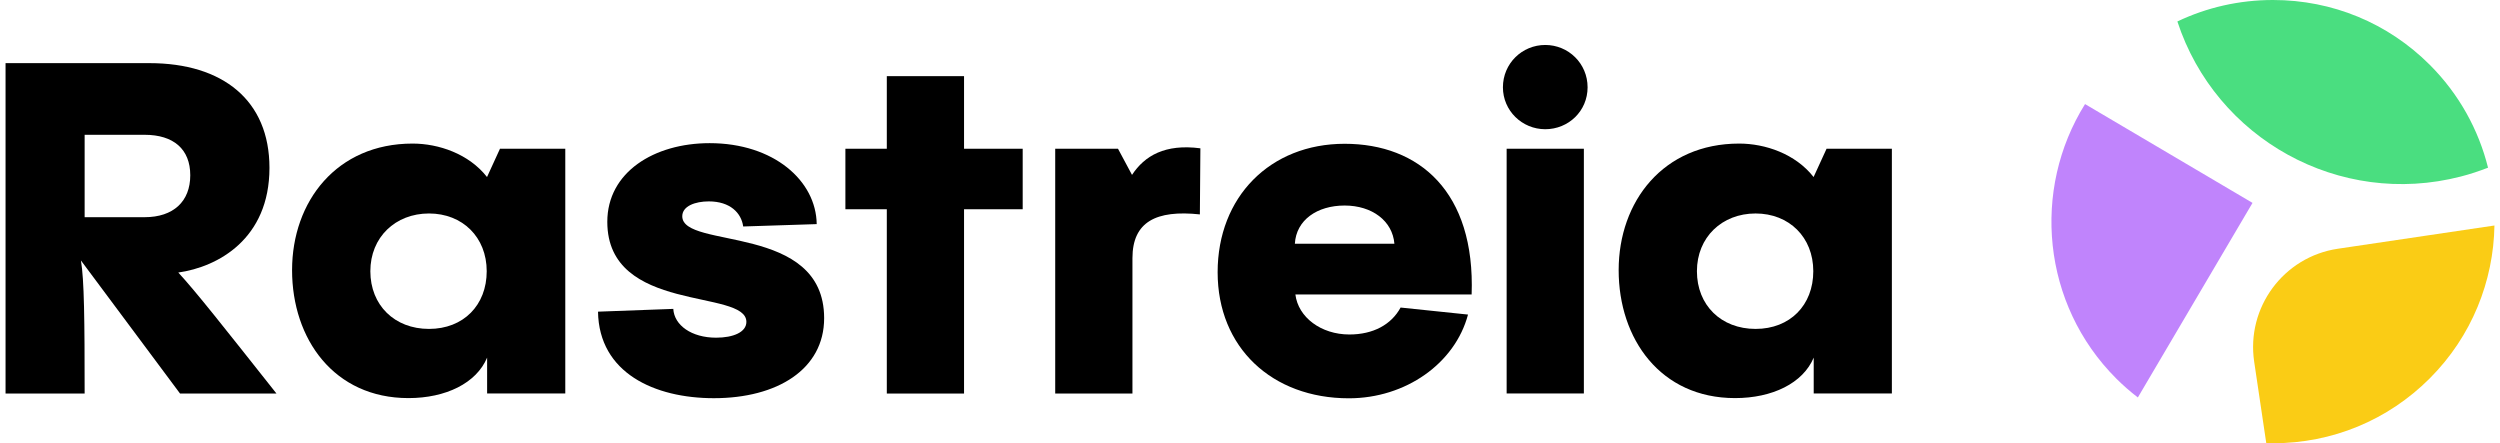 <svg width="282" height="50" viewBox="0 0 282 50" fill="none" xmlns="http://www.w3.org/2000/svg">
<g clip-path="url(#clip0_1775_4365)">
<path d="M20.309 44.392L9.128 29.379C9.501 31.534 9.547 36.146 9.547 44.392H0.626V7.122H16.85C25.143 7.122 30.395 11.327 30.395 18.932C30.395 26.957 24.572 30.113 20.111 30.742C22.103 32.897 25.154 36.775 31.187 44.392H20.321H20.309ZM16.314 15.205H9.547V24.499H16.314C19.564 24.499 21.462 22.717 21.462 19.771C21.462 16.824 19.575 15.205 16.314 15.205Z" fill="black"/>
<path d="M56.415 16.778H63.764V44.381H54.947V40.339C53.736 43.228 50.277 44.905 46.072 44.905C37.675 44.905 32.946 38.243 32.946 30.474C32.946 22.706 37.989 16.195 46.538 16.195C49.473 16.195 52.886 17.348 54.936 19.969L56.403 16.766L56.415 16.778ZM54.901 30.591C54.901 26.759 52.175 24.08 48.39 24.08C44.605 24.08 41.775 26.759 41.775 30.591C41.775 34.423 44.5 37.101 48.39 37.101C52.28 37.101 54.901 34.423 54.901 30.591Z" fill="black"/>
<path d="M67.444 35.156L75.947 34.842C76.051 36.682 77.996 38.091 80.78 38.091C82.725 38.091 84.192 37.462 84.192 36.309C84.192 32.536 68.504 35.412 68.504 25.023C68.504 19.41 73.803 16.148 80.046 16.148C87.291 16.148 92.066 20.399 92.124 25.28L83.832 25.547C83.622 24.022 82.364 22.717 79.953 22.717C78.427 22.717 76.96 23.241 76.96 24.394C76.96 28.168 92.963 25.128 92.963 35.89C92.963 41.667 87.663 44.916 80.524 44.916C73.862 44.916 67.561 42.086 67.456 35.156H67.444Z" fill="black"/>
<path d="M115.359 16.778V23.603H108.744V44.392H100.032V23.603H95.361V16.778H100.032V8.59H108.744V16.778H115.359Z" fill="black"/>
<path d="M127.694 19.724C129.115 17.569 131.421 16.206 135.404 16.73L135.346 24.184C130.407 23.66 127.74 25.023 127.74 29.123V44.392H119.028V16.777H126.11L127.682 19.712L127.694 19.724Z" fill="black"/>
<path d="M166.012 33.212H146.119C146.433 35.785 149.007 37.73 152.21 37.73C154.889 37.73 156.939 36.624 157.987 34.691L165.592 35.483C164.125 40.992 158.558 44.928 152.152 44.928C143.487 44.928 137.349 39.21 137.349 30.707C137.349 22.205 143.277 16.219 151.674 16.219C160.072 16.219 166.419 21.623 166 33.223L166.012 33.212ZM146.06 27.493H157.288C157.078 24.919 154.772 23.184 151.674 23.184C148.576 23.184 146.212 24.814 146.06 27.493Z" fill="black"/>
<path d="M169.529 9.847C169.529 7.169 171.684 5.072 174.305 5.072C176.925 5.072 179.08 7.169 179.08 9.847C179.08 12.526 176.925 14.576 174.305 14.576C171.684 14.576 169.529 12.48 169.529 9.847ZM178.66 16.777V44.38H169.949V16.777H178.66Z" fill="black"/>
<path d="M206.053 16.778H213.403V44.381H204.586V40.339C203.375 43.228 199.916 44.905 195.711 44.905C187.314 44.905 182.585 38.243 182.585 30.474C182.585 22.706 187.628 16.195 196.177 16.195C199.112 16.195 202.524 17.348 204.574 19.969L206.042 16.766L206.053 16.778ZM204.539 30.591C204.539 26.759 201.814 24.08 198.029 24.08C194.243 24.08 191.413 26.759 191.413 30.591C191.413 34.423 194.139 37.101 198.029 37.101C201.919 37.101 204.539 34.423 204.539 30.591Z" fill="black"/>
<path d="M245.605 2.423C248.925 0.839 252.594 0 256.39 0C263.087 0 269.365 2.597 274.082 7.314C277.401 10.634 279.591 14.663 280.651 18.915C279.649 19.299 278.624 19.648 277.564 19.916C263.879 23.445 249.938 15.665 245.605 2.411V2.423Z" fill="#4ADE80"/>
<path d="M256.391 50C256.135 50 255.89 50 255.634 49.977L254.271 40.799C253.363 34.672 257.591 28.965 263.717 28.057L281.374 25.436C281.269 31.691 278.835 37.922 274.071 42.685C269.354 47.403 263.076 50 256.379 50H256.391Z" fill="#FACC15"/>
<path d="M241.145 44.829C240.295 44.177 239.479 43.466 238.711 42.698C230.325 34.312 229.16 21.395 235.193 11.74L254.084 22.886L241.145 44.841V44.829Z" fill="#C084FC"/>
</g>
<defs>
<clipPath id="clip0_1775_4365">
<rect width="280.747" height="50" fill="white" transform="translate(0.626)"/>
</clipPath>
</defs>
</svg>
